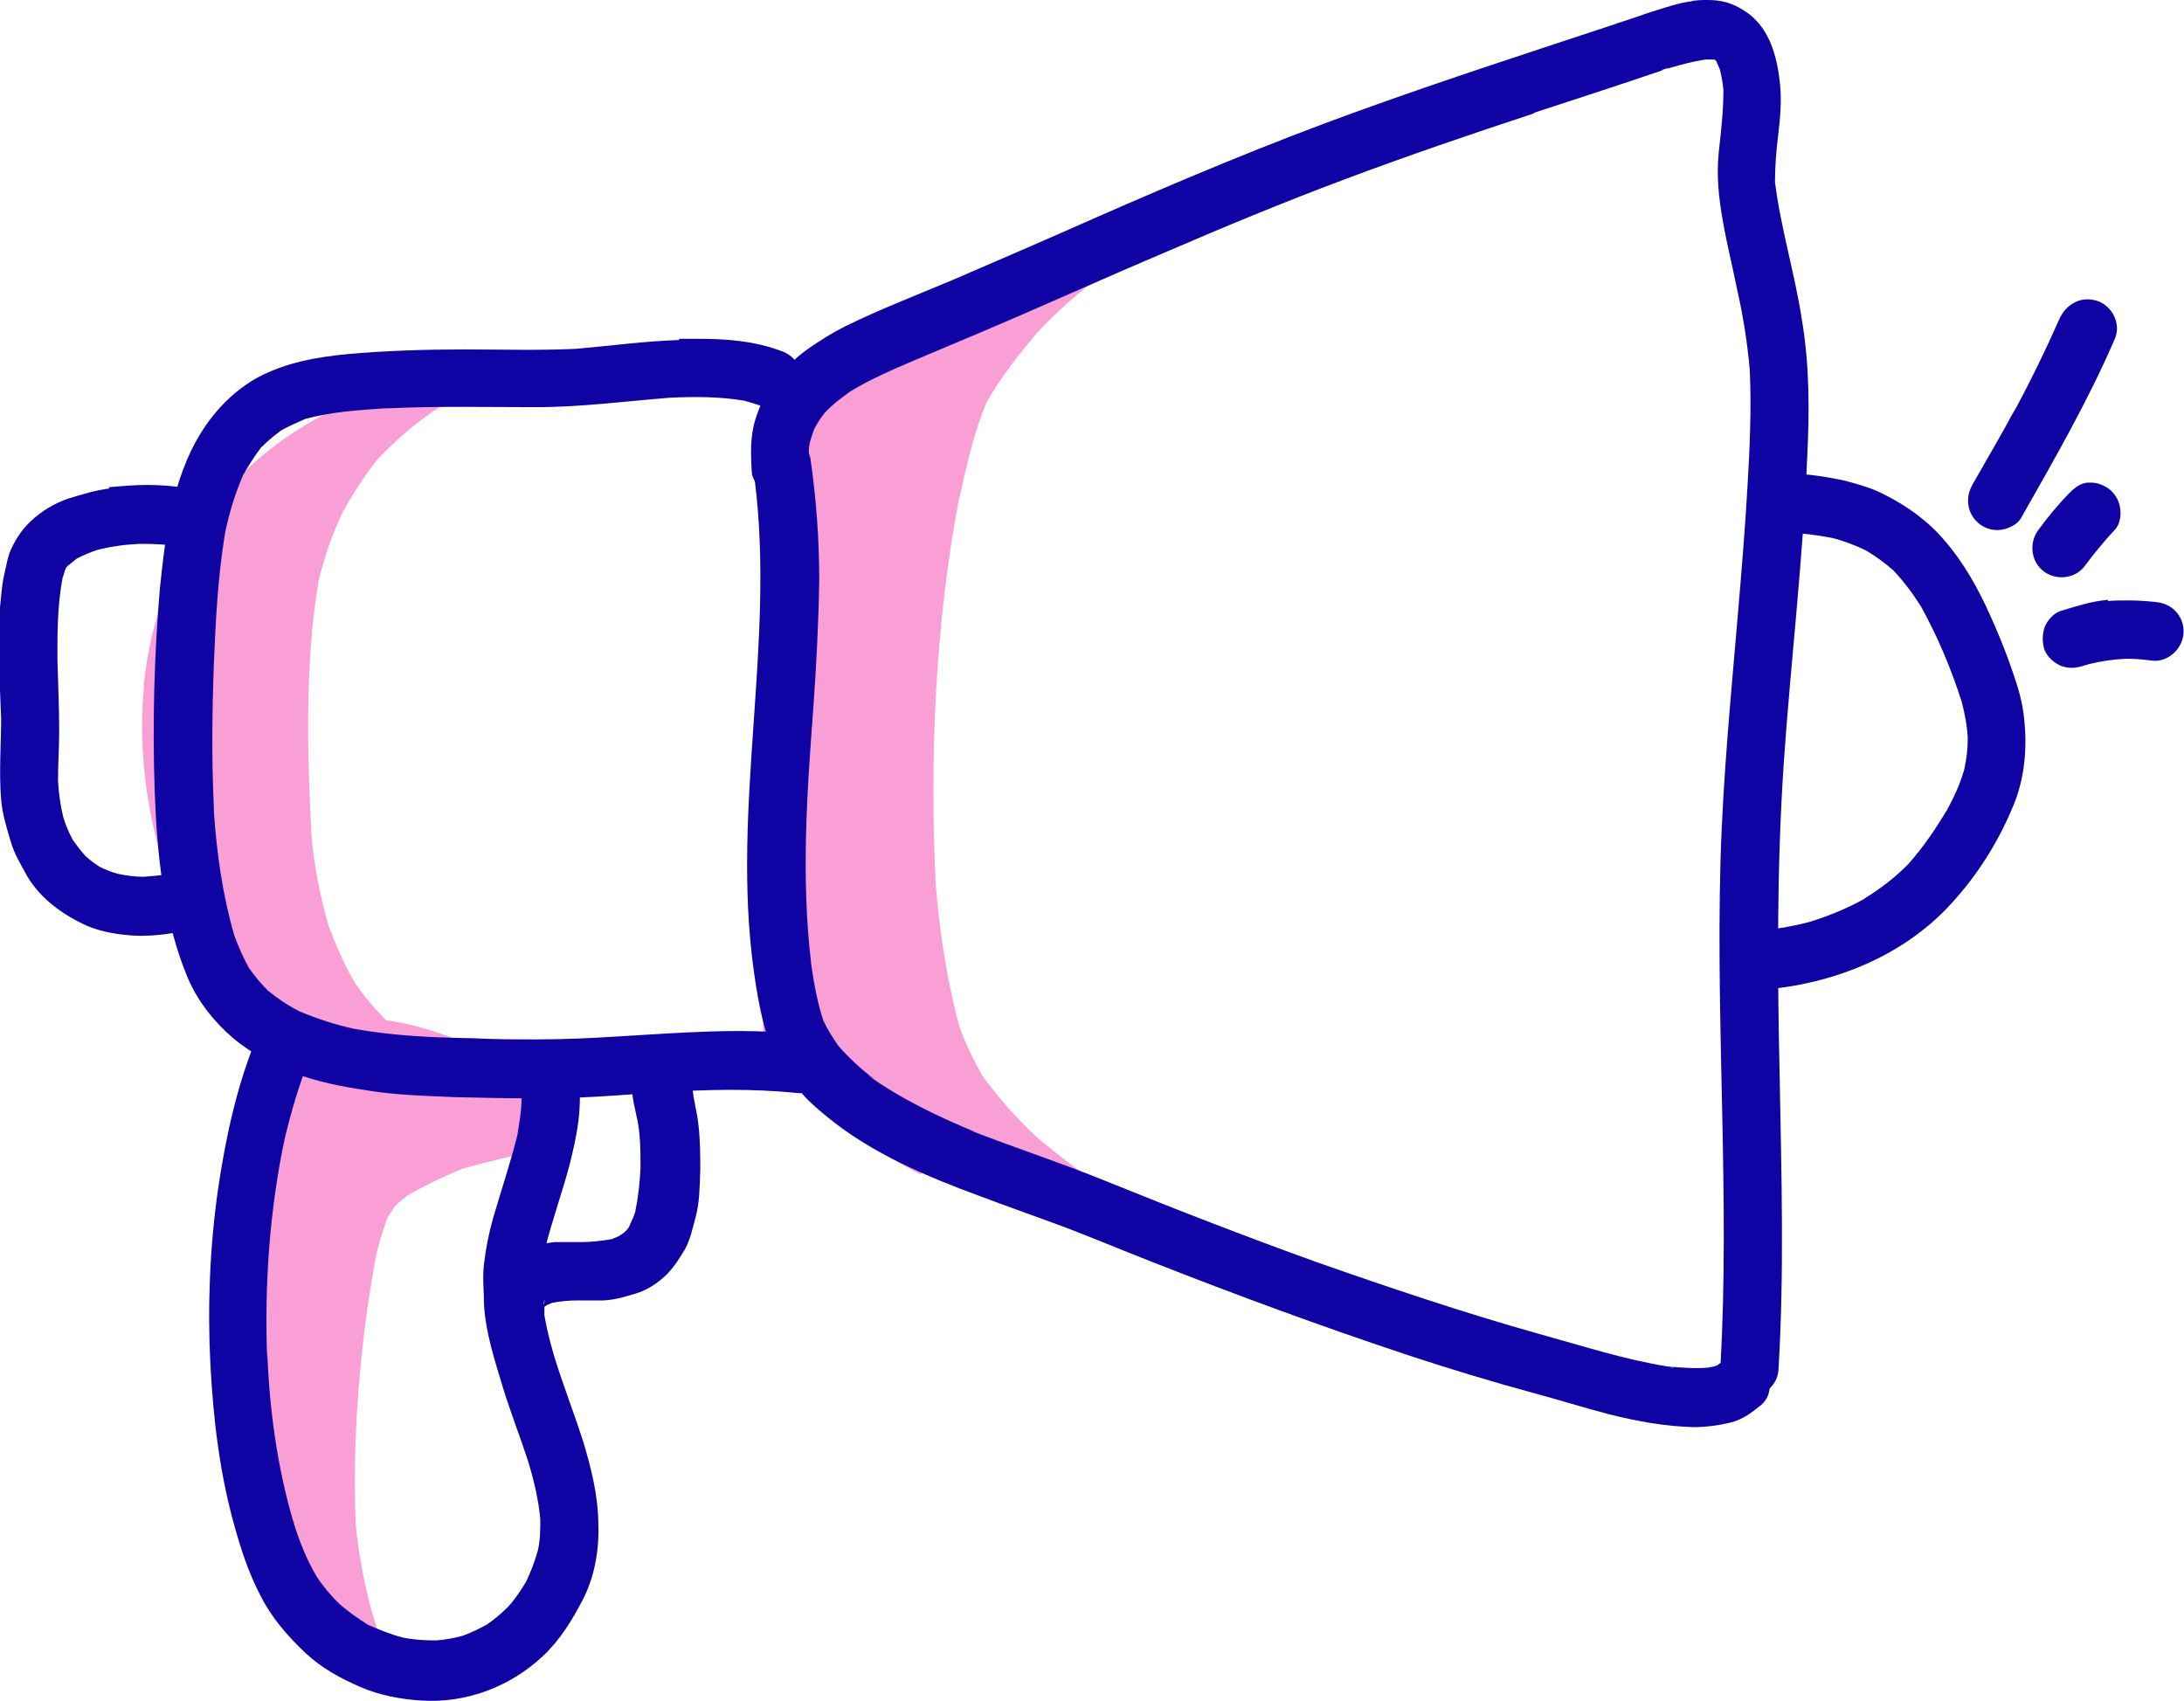 <svg width="104" height="81" viewBox="0 0 104 81" fill="none" xmlns="http://www.w3.org/2000/svg">
<g clip-path="url(#clip0_4109_779)">
<path d="M39.708 17.255C38.843 17.844 38.034 18.546 37.336 19.303C36.89 25.588 36.499 31.901 36.332 38.213C36.332 38.325 36.332 38.438 36.332 38.578C36.248 42.815 36.248 47.023 36.415 51.232C37.141 51.288 37.839 51.54 38.397 51.989C38.759 52.298 39.038 52.635 39.262 53.055C40.489 53.813 41.661 54.655 42.889 55.412C43.196 55.581 43.503 55.749 43.81 55.917C44.033 55.749 44.284 55.608 44.563 55.496C45.512 55.103 46.321 55.272 47.27 55.552C50.563 56.562 53.605 58.162 56.786 59.48C54.246 57.741 51.651 56.086 49.307 54.093C48.386 53.224 47.577 52.298 46.824 51.288C46.377 50.53 46.014 49.773 45.708 48.959C45.094 46.743 44.759 44.47 44.563 42.197C44.257 36.109 44.535 29.628 45.68 23.68C45.68 23.68 45.68 23.68 45.68 23.736C46.014 22.193 46.377 20.622 46.963 19.191C47.605 18.041 48.442 16.974 49.307 15.936C50.619 14.505 52.126 13.271 53.744 12.177C53.744 12.177 53.8 12.12 53.828 12.12C53.828 12.12 53.828 12.12 53.856 12.12C54.944 11.447 56.088 10.83 57.232 10.241C57.26 10.241 57.232 10.185 57.232 10.185C51.009 10.886 44.926 13.804 39.764 17.283L39.708 17.255ZM49.53 15.656C49.53 15.656 49.447 15.74 49.419 15.796C49.447 15.74 49.502 15.684 49.53 15.656Z" fill="#FA9ED6"/>
<path d="M53.772 12.121C53.772 12.121 53.716 12.149 53.688 12.177C53.716 12.177 53.772 12.121 53.8 12.092L53.772 12.121Z" fill="#FA9ED6"/>
<path d="M12.473 49.773C13.004 50.334 13.31 51.035 13.394 51.821C13.506 52.663 13.255 53.308 12.892 53.981C12.892 53.953 12.92 53.925 12.948 53.897C12.948 53.925 12.92 53.953 12.892 53.981C12.892 53.981 12.892 54.009 12.864 54.037C12.613 54.542 12.39 55.047 12.222 55.581C11.664 57.741 11.441 59.986 11.357 62.202C11.329 65.008 11.469 67.841 12.027 70.563C12.362 71.769 12.808 72.92 13.366 74.042C13.98 75.08 14.678 76.006 15.459 76.904C16.296 77.689 17.161 78.419 18.11 79.064C18.277 79.148 18.445 79.232 18.612 79.317C18.361 78.699 18.138 78.054 17.915 77.437C17.412 75.838 17.105 74.238 16.938 72.583C16.771 68.431 17.133 63.998 17.887 59.901C18.026 59.228 18.222 58.583 18.473 57.937C18.584 57.769 18.696 57.601 18.808 57.432C19.003 57.236 19.198 57.096 19.394 56.927C20.231 56.45 21.096 56.029 21.989 55.665C23.496 55.216 25.114 54.907 26.705 54.514C26.733 54.122 26.844 53.757 27.039 53.448C27.235 53.111 27.43 52.803 27.625 52.494C27.625 52.326 27.598 52.158 27.57 52.017C24.472 50.867 21.654 49.015 18.305 48.566C17.859 48.51 17.44 48.482 17.022 48.482C15.32 48.482 13.785 48.931 12.445 49.717L12.473 49.773ZM17.971 77.661C17.971 77.661 18.026 77.802 18.054 77.914C18.054 77.83 17.998 77.745 17.971 77.661Z" fill="#FA9ED6"/>
<path d="M12.752 54.206C12.752 54.206 12.808 54.093 12.836 54.037C12.808 54.093 12.78 54.15 12.752 54.206Z" fill="#FA9ED6"/>
<path d="M6.864 32.63C6.027 40.739 10.604 52.438 20.426 50.362C20.454 50.362 20.482 50.306 20.426 50.306C19.952 49.969 19.505 49.604 19.059 49.24C19.087 49.268 19.115 49.296 19.142 49.324C18.333 48.566 17.58 47.781 16.938 46.855C16.408 45.985 16.017 45.059 15.654 44.105C15.264 42.758 14.985 41.384 14.845 39.981C14.622 36.025 14.51 31.48 15.18 27.608C15.459 26.486 15.822 25.419 16.324 24.381C16.799 23.512 17.329 22.698 17.943 21.912C18.835 20.958 19.84 20.089 20.928 19.387C20.873 19.443 20.817 19.471 20.761 19.5C21.514 19.05 22.296 18.658 23.105 18.349C23.858 18.097 24.612 17.872 25.393 17.704C25.449 17.704 25.421 17.648 25.393 17.648C25.03 17.648 24.668 17.648 24.333 17.648C15.375 17.648 7.785 23.231 6.837 32.686L6.864 32.63ZM19.059 49.212C19.059 49.212 19.031 49.184 19.003 49.156C19.003 49.156 19.031 49.184 19.059 49.212Z" fill="#FA9ED6"/>
<path d="M32.341 16.189C30.695 16.245 29.049 16.469 27.43 16.61C25.644 16.694 23.886 16.638 22.1 16.638C20.314 16.638 18.417 16.694 16.547 16.862C15.068 17.002 13.645 17.255 12.306 17.956C11.162 18.573 10.213 19.555 9.543 20.65C8.902 21.688 8.483 22.894 8.204 24.073C7.897 25.363 7.757 26.682 7.618 27.973C7.339 31.199 7.255 34.454 7.367 37.68C7.478 40.682 7.785 43.825 8.957 46.602C9.432 47.697 10.213 48.678 11.106 49.436C12.083 50.25 13.199 50.811 14.399 51.232C15.543 51.624 16.771 51.821 17.943 51.989C19.17 52.157 20.426 52.186 21.654 52.242C22.882 52.27 24.11 52.298 25.365 52.298C27.374 52.326 29.383 52.157 31.365 52.017C31.365 52.017 31.337 52.017 31.309 52.017C31.365 52.017 31.42 52.017 31.476 52.017C33.625 51.877 35.773 51.821 37.95 52.045C38.703 52.129 39.401 51.484 39.429 50.727C39.485 49.941 38.871 49.324 38.145 49.24C35.243 48.931 32.313 49.184 29.411 49.352C28.128 49.436 26.844 49.492 25.561 49.492C24.528 49.492 23.523 49.492 22.519 49.436C20.621 49.408 18.724 49.324 16.854 48.987C15.961 48.791 15.096 48.51 14.231 48.145C13.701 47.865 13.227 47.556 12.752 47.163C12.418 46.827 12.138 46.49 11.859 46.097C11.58 45.592 11.357 45.087 11.162 44.554C10.604 42.646 10.325 40.654 10.185 38.662C10.185 38.662 10.185 38.718 10.185 38.746C10.185 38.69 10.185 38.634 10.185 38.55C10.185 38.494 10.185 38.438 10.185 38.382C10.185 38.41 10.185 38.438 10.185 38.466C10.073 36.165 10.101 33.892 10.185 31.592C10.269 29.516 10.38 27.439 10.715 25.391C10.911 24.437 11.19 23.512 11.58 22.614C11.832 22.165 12.111 21.744 12.418 21.323C12.724 21.015 13.031 20.762 13.366 20.509C13.757 20.285 14.148 20.117 14.538 19.948C15.766 19.612 17.05 19.527 18.305 19.443H18.25C18.305 19.443 18.333 19.443 18.389 19.443C18.473 19.443 18.556 19.443 18.612 19.443C18.556 19.443 18.529 19.443 18.473 19.443C20.817 19.331 23.189 19.387 25.533 19.387C27.653 19.387 29.774 19.107 31.895 18.938C33.095 18.882 34.267 18.882 35.439 19.078C35.746 19.163 36.025 19.247 36.332 19.359C37.057 19.612 37.866 19.191 38.117 18.489C38.369 17.76 37.95 16.974 37.225 16.722C35.969 16.245 34.63 16.133 33.318 16.133C32.983 16.133 32.676 16.133 32.341 16.133V16.189ZM27.263 16.61C27.263 16.61 27.179 16.61 27.151 16.61C27.179 16.61 27.235 16.61 27.263 16.61ZM14.761 19.976C14.761 19.976 14.678 20.004 14.622 20.032C14.678 20.032 14.706 20.004 14.761 19.976ZM11.692 22.445C11.692 22.445 11.664 22.502 11.636 22.558C11.636 22.529 11.664 22.502 11.692 22.445ZM16.854 49.043C16.854 49.043 17.078 49.071 17.189 49.099C17.078 49.099 16.966 49.043 16.854 49.043ZM31.476 52.073C31.476 52.073 31.392 52.073 31.365 52.073C31.392 52.073 31.448 52.073 31.476 52.073ZM10.185 38.634C10.185 38.634 10.185 38.718 10.185 38.746C10.185 38.69 10.185 38.606 10.185 38.55C10.185 38.55 10.185 38.606 10.185 38.634ZM18.389 19.527C18.389 19.527 18.361 19.527 18.333 19.527C18.389 19.527 18.445 19.527 18.473 19.527C18.445 19.527 18.417 19.527 18.389 19.527Z" fill="#0F03A3"/>
<path d="M80.616 0.056C80.03 0.112 79.472 0.309 78.914 0.477C78.272 0.673 77.63 0.926 76.961 1.122C76.961 1.122 76.961 1.122 76.989 1.122C72.914 2.469 68.84 3.788 64.794 5.247C60.413 6.818 56.088 8.642 51.819 10.521C49.67 11.475 47.521 12.401 45.373 13.327C43.643 14.056 41.885 14.73 40.238 15.543C39.624 15.852 39.038 16.217 38.48 16.61C37.839 17.058 37.308 17.62 36.834 18.209C36.443 18.714 36.164 19.359 35.969 19.976C35.718 20.79 35.746 21.632 35.801 22.474C35.801 22.81 36.108 23.175 36.387 23.371C36.694 23.568 37.085 23.652 37.42 23.596C37.783 23.54 38.117 23.315 38.313 23.007C38.536 22.67 38.564 22.333 38.508 21.94C38.508 21.912 38.508 21.856 38.508 21.828C38.508 21.576 38.508 21.323 38.564 21.071C38.62 20.846 38.703 20.622 38.787 20.397C38.927 20.145 39.066 19.92 39.262 19.668C39.624 19.275 40.043 18.966 40.462 18.658C41.187 18.209 41.913 17.872 42.666 17.535C43.95 16.974 45.261 16.441 46.573 15.88C49.558 14.618 52.516 13.271 55.502 12.008C58.292 10.802 61.139 9.623 63.985 8.557C66.971 7.435 70.012 6.397 73.082 5.387C73.082 5.387 73.026 5.387 72.998 5.387C75.063 4.714 77.128 4.04 79.193 3.339C79.193 3.339 79.137 3.339 79.109 3.339C79.193 3.311 79.305 3.283 79.388 3.255C79.388 3.255 79.416 3.255 79.444 3.255C80.03 3.086 80.616 2.918 81.23 2.834C81.342 2.834 81.453 2.834 81.565 2.834C81.565 2.834 81.593 2.834 81.621 2.834C81.621 2.834 81.648 2.834 81.676 2.862C81.676 2.862 81.704 2.89 81.732 2.918C81.788 3.058 81.844 3.17 81.9 3.311C81.983 3.647 82.039 3.956 82.067 4.293C82.067 5.303 81.956 6.257 81.844 7.267C81.732 8.361 81.844 9.427 82.039 10.521C82.234 11.644 82.513 12.738 82.737 13.86C83.016 15.095 83.211 16.357 83.323 17.62C83.406 19.471 83.323 21.351 83.211 23.203C83.1 25.195 82.932 27.159 82.765 29.151C82.43 33.107 82.039 37.063 81.928 41.047C81.704 49.043 82.374 57.039 81.928 65.008C81.872 65.765 82.458 66.467 83.211 66.495C83.965 66.551 84.662 65.962 84.69 65.204C84.969 60.547 84.83 55.917 84.746 51.26C84.634 46.294 84.606 41.3 84.941 36.334C85.276 31.48 85.862 26.626 86.057 21.772C86.169 19.584 86.169 17.395 85.806 15.235C85.471 13.046 84.802 10.886 84.523 8.67C84.523 7.94 84.579 7.239 84.662 6.537C84.774 5.639 84.858 4.742 84.746 3.844C84.606 2.665 84.272 1.431 83.295 0.673C82.96 0.421 82.597 0.224 82.207 0.112C81.9 0.028 81.621 0 81.314 0C81.062 0 80.811 0 80.532 0.056H80.616ZM82.067 4.012C82.067 4.012 82.067 4.152 82.067 4.237C82.067 4.152 82.067 4.096 82.067 4.012ZM40.378 18.686C40.378 18.686 40.322 18.714 40.294 18.742C40.294 18.742 40.35 18.714 40.378 18.686ZM38.508 21.548C38.508 21.548 38.508 21.66 38.508 21.716C38.508 21.66 38.508 21.604 38.508 21.548ZM79.444 3.227C79.444 3.227 79.305 3.283 79.249 3.283C79.332 3.283 79.416 3.227 79.5 3.198C79.5 3.198 79.5 3.198 79.472 3.198L79.444 3.227Z" fill="#0F03A3"/>
<path d="M36.862 20.846C36.499 20.93 36.192 21.183 36.025 21.52C35.829 21.856 35.829 22.193 35.885 22.558C35.885 22.67 35.913 22.782 35.941 22.866C36.918 30.61 34.825 38.41 35.885 46.153C35.997 46.995 36.136 47.809 36.332 48.622C36.471 49.212 36.722 49.801 36.973 50.362C37.252 50.923 37.643 51.4 38.034 51.877C38.425 52.382 38.899 52.775 39.373 53.168C41.522 54.935 44.145 56.029 46.74 56.983C47.856 57.404 48.972 57.797 50.116 58.218C51.735 58.807 53.298 59.48 54.888 60.098C58.879 61.669 62.925 63.156 66.971 64.502C69.008 65.176 71.045 65.793 73.11 66.354C74.254 66.663 75.426 67.028 76.598 67.336C77.937 67.673 79.305 67.925 80.672 67.954C81.258 67.954 81.872 67.869 82.43 67.729C82.988 67.589 83.434 67.252 83.881 66.887C84.467 66.382 84.355 65.4 83.853 64.895C83.602 64.643 83.239 64.502 82.876 64.502C82.486 64.502 82.179 64.671 81.9 64.923C81.872 64.923 81.816 64.98 81.788 65.008C81.648 65.064 81.509 65.092 81.342 65.12C80.672 65.176 80.03 65.12 79.388 65.064C77.323 64.727 75.342 64.082 73.305 63.521C69.705 62.511 66.134 61.304 62.618 60.07C59.269 58.863 55.949 57.572 52.628 56.226C50.563 55.384 48.414 54.683 46.321 53.869C46.377 53.869 46.433 53.897 46.489 53.925C44.675 53.168 42.889 52.326 41.299 51.176C41.41 51.232 41.494 51.316 41.606 51.372C40.992 50.895 40.406 50.362 39.903 49.773C39.652 49.408 39.401 49.015 39.206 48.594C38.871 47.584 38.703 46.49 38.564 45.452C38.564 45.564 38.592 45.705 38.62 45.817C38.145 41.776 38.425 37.736 38.731 33.696C38.871 31.676 38.983 29.656 39.011 27.636C39.011 25.672 38.871 23.764 38.592 21.828C38.536 21.491 38.229 21.127 37.922 20.958C37.727 20.846 37.476 20.79 37.252 20.79C37.113 20.79 37.001 20.79 36.89 20.846H36.862ZM79.528 65.092C79.528 65.092 79.639 65.092 79.723 65.12C79.667 65.12 79.612 65.12 79.528 65.092Z" fill="#0F03A3"/>
<path d="M83.741 23.792C83.658 24.522 84.216 25.307 84.997 25.335C85.778 25.391 86.588 25.476 87.369 25.644C87.871 25.784 88.374 25.98 88.848 26.205C89.322 26.486 89.741 26.794 90.159 27.159C90.662 27.692 91.08 28.253 91.471 28.87C92.28 30.329 92.922 31.872 93.424 33.444C93.564 34.005 93.675 34.566 93.703 35.155C93.703 35.66 93.647 36.137 93.536 36.642C93.341 37.316 93.061 37.933 92.727 38.55C92.168 39.476 91.582 40.346 90.857 41.159C90.215 41.805 89.518 42.338 88.736 42.815C88.848 42.758 88.96 42.702 89.043 42.646C88.15 43.179 87.201 43.572 86.225 43.881C85.304 44.133 84.355 44.274 83.406 44.358C82.653 44.414 82.123 45.256 82.234 45.957C82.29 46.322 82.486 46.658 82.793 46.883C83.1 47.107 83.434 47.163 83.825 47.135C87.257 46.883 90.69 45.536 93.006 42.927C94.15 41.664 95.099 40.177 95.768 38.606C96.466 37.091 96.577 35.38 96.326 33.752C96.187 32.911 95.88 32.097 95.601 31.311C95.35 30.638 95.071 29.965 94.764 29.291C94.206 28.029 93.508 26.794 92.615 25.756C91.806 24.802 90.829 24.101 89.713 23.54C89.127 23.231 88.485 23.063 87.871 22.894C87.006 22.698 86.141 22.586 85.276 22.529C85.248 22.529 85.22 22.529 85.192 22.529C84.467 22.529 83.825 23.006 83.741 23.764V23.792Z" fill="#0F03A3"/>
<path d="M98.084 15.151C97.387 16.722 96.633 18.265 95.824 19.752C95.88 19.64 95.936 19.528 95.991 19.415C95.35 20.622 94.652 21.8 93.982 22.979C93.787 23.315 93.675 23.624 93.731 24.045C93.787 24.41 93.982 24.746 94.289 24.971C94.596 25.195 94.959 25.279 95.322 25.223C95.657 25.167 96.075 24.971 96.243 24.662C97.833 21.856 99.424 19.107 100.707 16.133C101.014 15.431 100.596 14.59 99.898 14.337C99.731 14.281 99.563 14.253 99.396 14.253C98.838 14.253 98.335 14.618 98.084 15.151Z" fill="#0F03A3"/>
<path d="M99.396 22.979C99.005 23.035 98.754 23.259 98.475 23.54C97.973 24.073 97.498 24.634 97.052 25.251C96.605 25.868 96.717 26.766 97.331 27.215C97.945 27.664 98.838 27.552 99.284 26.934C99.731 26.345 100.205 25.756 100.707 25.223C100.958 24.971 101.014 24.522 100.958 24.185C100.903 23.82 100.707 23.483 100.4 23.259C100.149 23.091 99.87 22.979 99.563 22.979C99.507 22.979 99.424 22.979 99.368 22.979H99.396Z" fill="#0F03A3"/>
<path d="M100.4 28.562C99.619 28.618 98.866 28.87 98.112 29.095C97.777 29.207 97.47 29.572 97.359 29.88C97.247 30.217 97.247 30.61 97.359 30.947C97.498 31.283 97.805 31.564 98.14 31.704C98.503 31.844 98.838 31.816 99.2 31.704C99.312 31.676 99.396 31.648 99.48 31.62C100.065 31.48 100.624 31.395 101.237 31.367C101.628 31.367 102.019 31.395 102.437 31.452C103.191 31.564 103.888 30.947 103.972 30.217C104.056 29.431 103.498 28.758 102.716 28.674C102.242 28.618 101.796 28.59 101.321 28.59C101.014 28.59 100.707 28.59 100.372 28.618L100.4 28.562Z" fill="#0F03A3"/>
<path d="M5.218 23.259C4.548 23.343 3.907 23.54 3.265 23.736C2.595 23.961 1.953 24.353 1.451 24.83C1.005 25.251 0.67 25.784 0.446 26.345C0.335 26.682 0.279 27.047 0.195 27.384C0.084 27.889 0.056 28.394 -7.45058e-07 28.927C-0.14 30.694 -7.41333e-07 32.518 0.056 34.285C0.056 34.201 0.056 34.145 0.056 34.061C0.056 35.408 -0.056 36.755 0.056 38.101C0.112 38.746 0.307 39.392 0.502 40.037C0.67 40.654 1.005 41.188 1.312 41.749C1.953 42.815 3.014 43.572 4.13 44.077C4.716 44.33 5.413 44.47 6.083 44.526C6.837 44.61 7.618 44.526 8.343 44.414C9.097 44.302 9.627 43.572 9.515 42.815C9.404 42.057 8.678 41.524 7.925 41.636C7.562 41.693 7.199 41.721 6.837 41.749C6.418 41.749 6.027 41.693 5.609 41.608C5.302 41.524 5.023 41.412 4.744 41.272C4.521 41.131 4.297 40.963 4.074 40.767C3.851 40.514 3.655 40.262 3.46 39.981C3.265 39.616 3.125 39.28 3.014 38.915C2.874 38.326 2.79 37.764 2.763 37.147C2.763 36.362 2.818 35.576 2.818 34.791C2.818 33.668 2.763 32.546 2.735 31.424V31.788C2.735 30.358 2.707 28.927 2.986 27.496C3.042 27.355 3.069 27.215 3.125 27.075C3.153 27.019 3.181 26.991 3.237 26.935C3.376 26.822 3.516 26.71 3.655 26.598C3.99 26.43 4.297 26.289 4.66 26.177C5.33 26.009 5.999 25.925 6.669 25.896C7.367 25.896 8.036 25.925 8.706 26.037C9.46 26.177 10.157 25.532 10.241 24.802C10.325 24.017 9.739 23.371 9.013 23.259C8.343 23.147 7.674 23.091 7.004 23.091C6.39 23.091 5.776 23.147 5.162 23.203L5.218 23.259Z" fill="#0F03A3"/>
<path d="M12.222 49.408C11.273 51.709 10.743 54.178 10.38 56.647C9.99 59.396 9.878 62.202 10.018 64.951C10.157 67.589 10.464 70.198 11.19 72.751C11.497 73.846 11.859 74.94 12.39 75.95C12.92 77.016 13.701 77.914 14.566 78.727C15.32 79.429 16.24 79.934 17.161 80.327C18.054 80.719 19.087 80.916 20.063 80.972C22.184 81.112 24.277 80.327 25.84 78.868C26.677 78.082 27.263 77.128 27.793 76.09C28.351 74.968 28.546 73.677 28.491 72.443C28.463 71.152 28.156 69.946 27.793 68.711C27.374 67.392 26.872 66.102 26.453 64.783C26.119 63.689 25.867 62.623 25.784 61.501C25.784 60.799 25.84 60.154 25.951 59.48C26.286 58.106 26.788 56.759 27.151 55.356C27.291 54.767 27.43 54.178 27.514 53.589C27.625 52.887 27.625 52.186 27.598 51.456C27.598 51.063 27.542 50.755 27.291 50.446C27.039 50.166 26.705 49.969 26.342 49.941C25.979 49.913 25.616 50.025 25.337 50.25C25.086 50.474 24.807 50.867 24.835 51.204C24.835 51.596 24.835 51.961 24.835 52.354C24.835 52.915 24.723 53.476 24.64 54.037C24.305 55.384 23.858 56.703 23.468 58.05C23.272 58.751 23.133 59.452 23.049 60.182C22.965 60.827 23.049 61.472 23.049 62.146C23.133 63.465 23.551 64.755 23.942 66.046C24.305 67.224 24.751 68.374 25.142 69.553C25.421 70.479 25.644 71.405 25.728 72.33C25.728 72.835 25.728 73.312 25.616 73.817C25.477 74.323 25.282 74.828 25.058 75.304C24.807 75.725 24.528 76.146 24.193 76.511C23.886 76.82 23.551 77.1 23.189 77.353C22.826 77.549 22.435 77.745 22.044 77.886C21.626 77.998 21.207 78.082 20.761 78.11C20.231 78.11 19.701 78.082 19.17 77.97C18.612 77.83 18.082 77.605 17.552 77.381C17.05 77.072 16.575 76.735 16.129 76.343C15.738 75.95 15.375 75.529 15.068 75.052C14.594 74.238 14.259 73.397 13.98 72.499C13.199 69.861 12.836 67.14 12.724 64.39C12.724 64.503 12.724 64.643 12.724 64.755C12.585 61.164 12.836 57.572 13.589 54.065C13.562 54.178 13.534 54.318 13.506 54.43C13.841 53.027 14.231 51.624 14.789 50.306C15.068 49.604 14.65 48.763 13.952 48.51C13.785 48.454 13.645 48.426 13.478 48.426C12.92 48.426 12.39 48.791 12.166 49.352L12.222 49.408ZM24.556 54.262C24.556 54.262 24.556 54.318 24.556 54.374C24.556 54.346 24.556 54.318 24.556 54.262ZM26.007 59.2C26.007 59.2 26.007 59.312 25.979 59.396C25.979 59.34 25.979 59.284 26.007 59.2ZM13.98 72.443C13.98 72.443 13.98 72.499 14.008 72.527C14.008 72.499 14.008 72.471 13.98 72.443ZM17.329 77.325C17.329 77.325 17.496 77.409 17.58 77.437C17.496 77.409 17.412 77.353 17.329 77.325ZM18.863 77.998C18.863 77.998 18.947 77.998 19.003 77.998C18.947 77.998 18.919 77.998 18.863 77.998ZM21.933 77.998C21.933 77.998 21.877 77.998 21.849 78.026C21.877 78.026 21.905 78.026 21.933 77.998ZM20.593 78.222C20.593 78.222 20.538 78.222 20.51 78.222C20.538 78.222 20.566 78.222 20.593 78.222Z" fill="#0F03A3"/>
<path d="M30.193 51.176C30.109 51.428 30.081 51.681 30.109 51.933C30.109 52.326 30.221 52.691 30.304 53.112C30.5 53.897 30.5 54.795 30.5 55.609C30.472 56.31 30.388 57.011 30.248 57.713C30.165 57.965 30.053 58.19 29.942 58.442C29.886 58.527 29.83 58.583 29.774 58.639C29.69 58.723 29.579 58.779 29.467 58.863C29.355 58.919 29.244 58.947 29.132 59.004C28.63 59.088 28.156 59.144 27.653 59.144C27.653 59.144 27.709 59.144 27.737 59.144C27.291 59.144 26.844 59.144 26.398 59.144C25.895 59.2 25.365 59.34 24.891 59.537C24.389 59.761 23.998 60.098 23.663 60.519C23.328 60.968 23.161 61.557 23.133 62.118C23.077 62.875 23.523 63.605 24.333 63.717C25.03 63.829 25.867 63.296 25.923 62.539C25.923 62.426 25.923 62.314 25.923 62.23C25.923 62.23 25.923 62.23 25.951 62.202C25.951 62.202 26.007 62.174 26.035 62.146C26.119 62.118 26.202 62.062 26.314 62.034C26.733 61.95 27.123 61.922 27.542 61.922C27.932 61.922 28.323 61.922 28.742 61.922C29.3 61.893 29.858 61.725 30.388 61.557C30.806 61.416 31.197 61.164 31.532 60.883C32.006 60.491 32.313 59.986 32.62 59.48C32.871 59.032 32.983 58.471 33.123 57.965C33.318 57.236 33.318 56.478 33.346 55.721C33.346 55.02 33.346 54.318 33.262 53.589C33.206 52.999 33.039 52.466 32.983 51.877C32.983 51.793 33.011 51.709 33.039 51.625C33.178 50.867 32.592 50.138 31.867 50.025C31.783 50.025 31.727 50.025 31.644 50.025C30.946 50.025 30.416 50.559 30.276 51.232L30.193 51.176ZM30.5 55.44C30.5 55.44 30.5 55.525 30.5 55.553C30.5 55.525 30.5 55.468 30.5 55.44ZM29.746 58.639C29.746 58.639 29.607 58.779 29.551 58.835C29.607 58.779 29.69 58.695 29.746 58.639ZM29.355 58.919C29.355 58.919 29.3 58.919 29.244 58.919C29.272 58.919 29.3 58.919 29.355 58.919ZM25.951 61.865C25.951 61.865 25.895 62.062 25.867 62.146C25.867 62.062 25.895 61.95 25.951 61.865Z" fill="#0F03A3"/>
</g>
<defs>
<clipPath id="clip0_4109_779">
<rect width="104" height="81" fill="white"/>
</clipPath>
</defs>
</svg>
